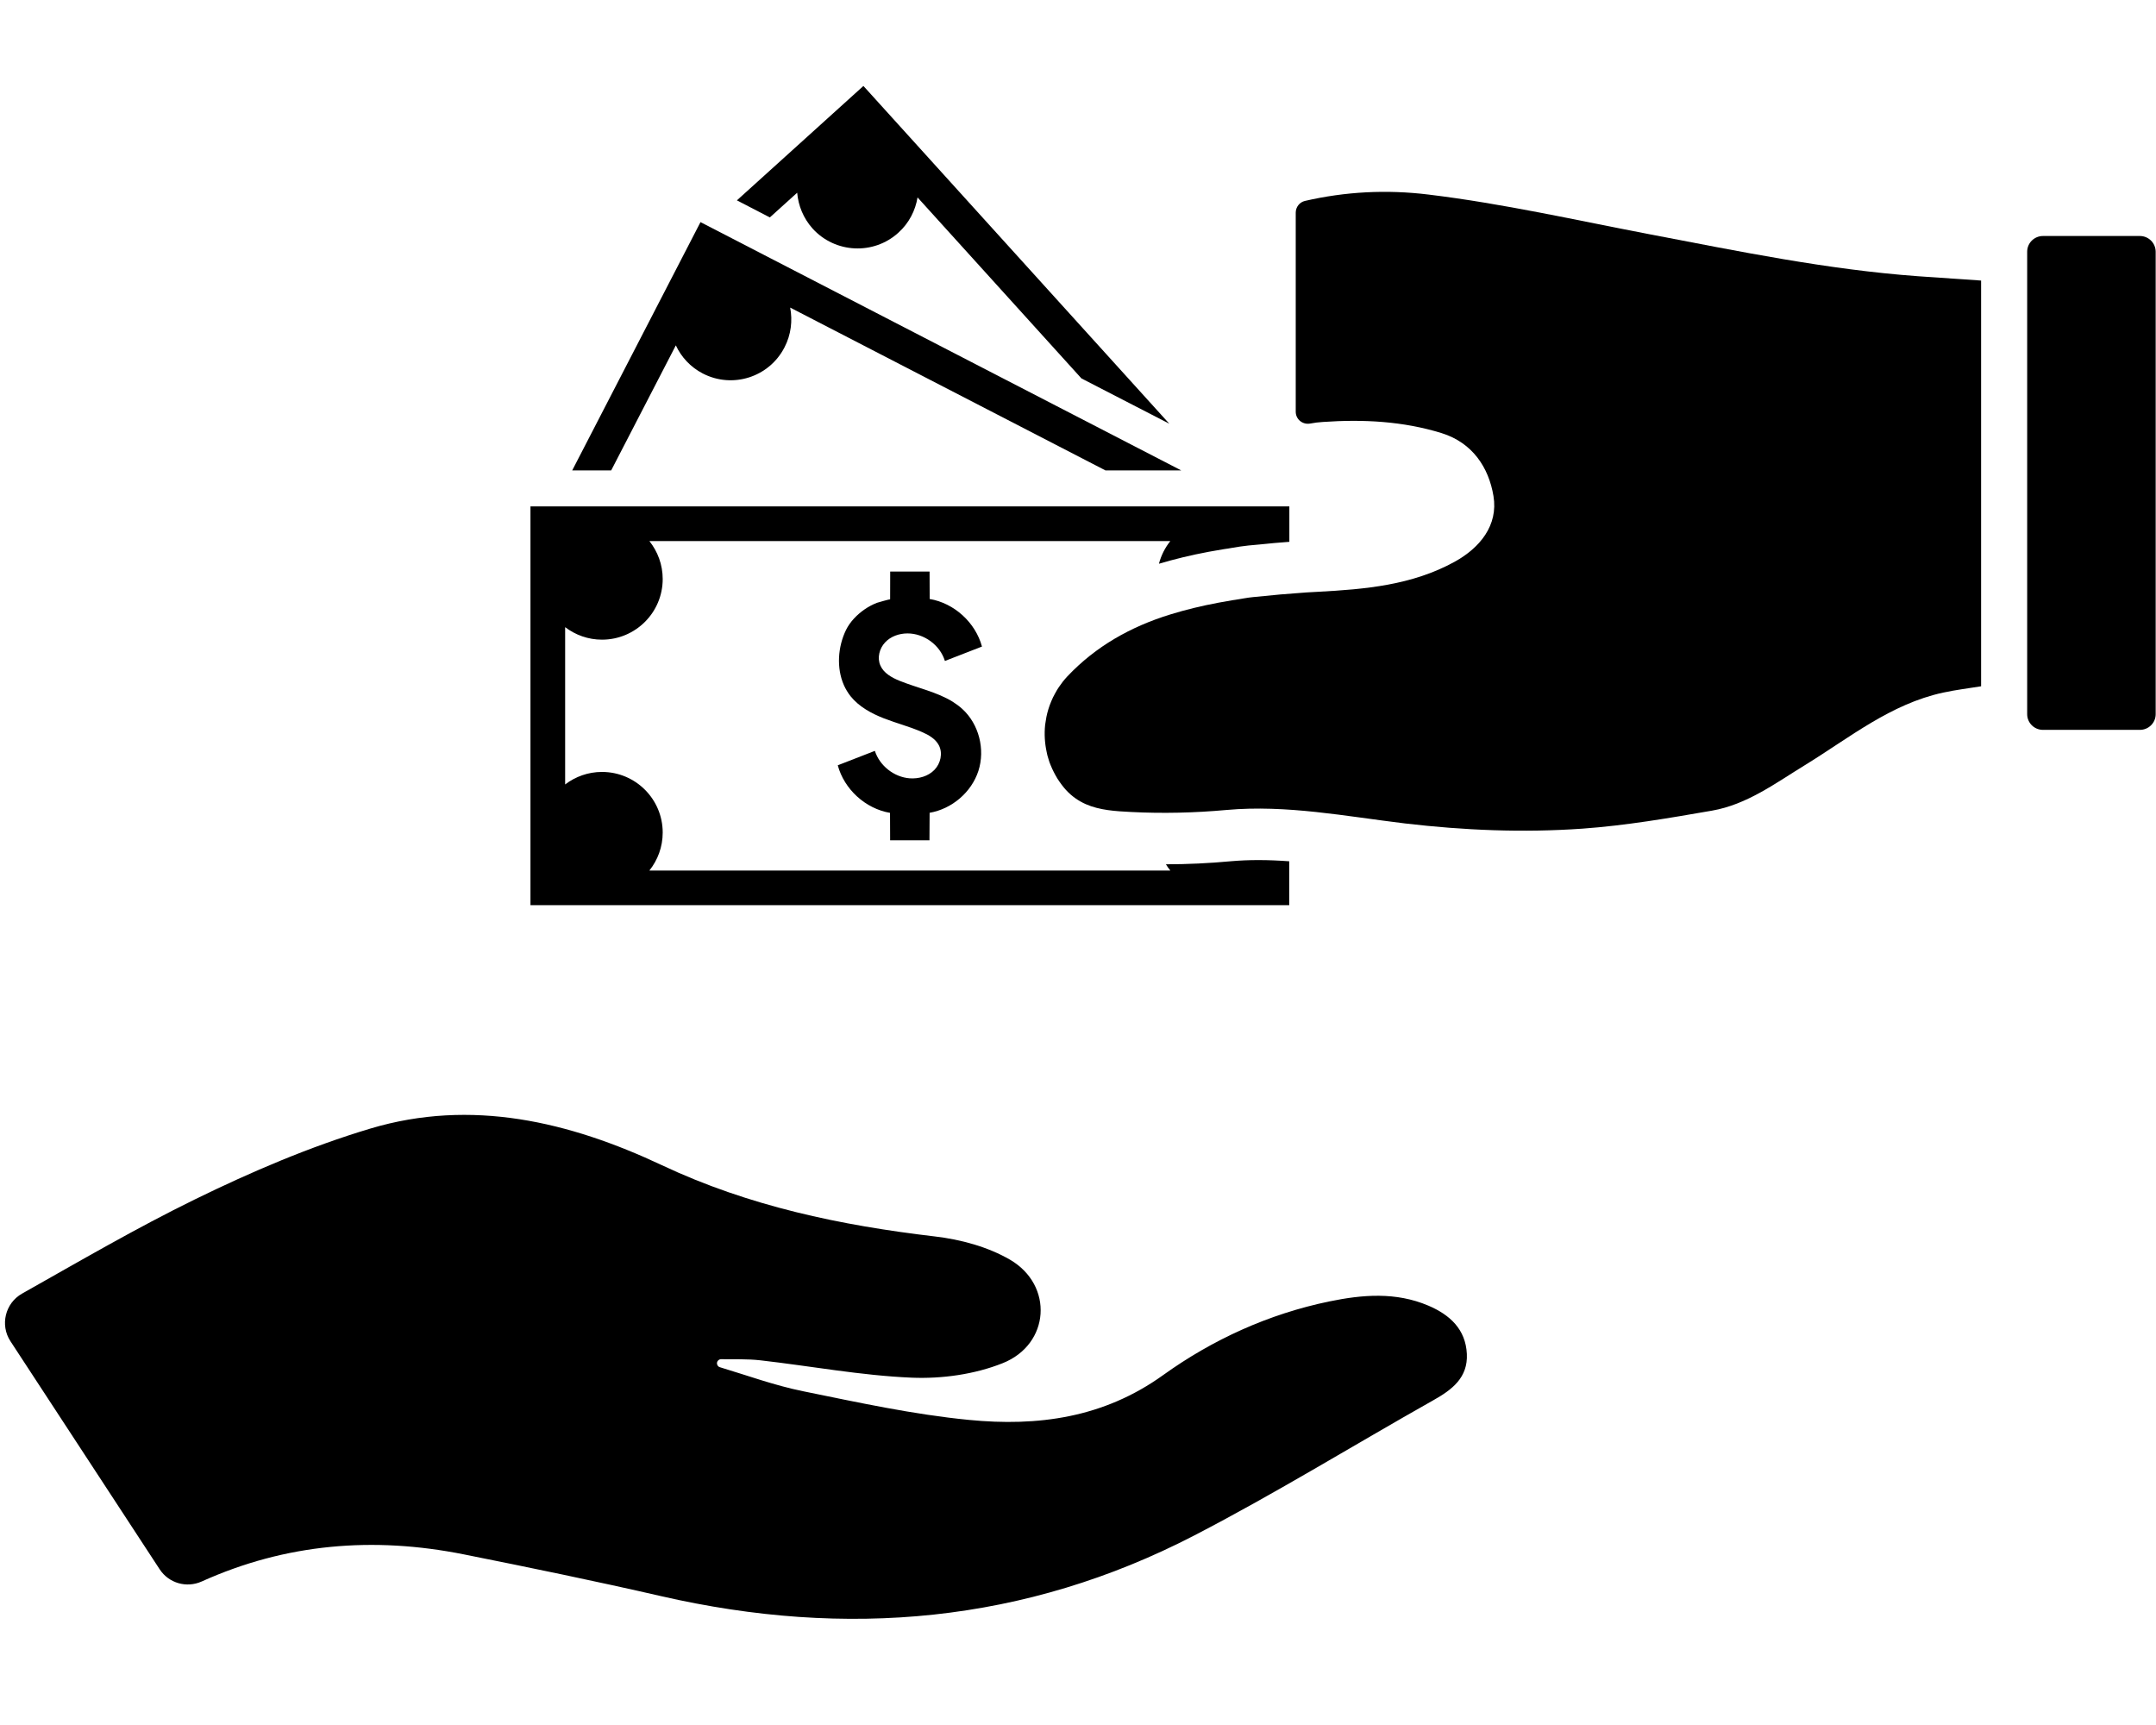<svg xmlns="http://www.w3.org/2000/svg" xmlns:xlink="http://www.w3.org/1999/xlink" width="500" zoomAndPan="magnify" viewBox="0 0 375 300" height="400" preserveAspectRatio="xMidYMid meet" version="1.0"><defs><clipPath id="280ba5c824"><path d="M 128 15 L 204 15 L 204 74 L 128 74 Z M 128 15 " clip-rule="nonzero"/></clipPath></defs><path fill="#000000" d="M 248.438 227.066 C 242.777 224.66 236.988 225.145 231.191 226.34 C 220.648 228.523 210.922 232.961 202.301 239.152 C 191.941 246.598 180.48 248.109 168.539 246.941 C 158.844 245.996 149.238 243.902 139.66 241.949 C 134.758 240.953 130.016 239.223 125.203 237.773 C 124.871 237.672 124.668 237.352 124.711 237.008 L 124.711 236.996 C 124.762 236.645 125.062 236.383 125.414 236.383 C 127.691 236.414 129.984 236.324 132.23 236.574 C 141.012 237.57 149.75 239.223 158.551 239.594 C 163.816 239.816 169.527 239.02 174.391 237.078 C 182.637 233.797 183.301 223.523 175.668 219.074 C 171.824 216.84 167.102 215.562 162.641 215.039 C 146.195 213.105 130.266 209.777 115.125 202.641 C 99.043 195.074 82.016 191.008 64.426 196.27 C 53.945 199.402 43.734 203.777 33.898 208.59 C 23.695 213.582 13.859 219.328 3.84 224.973 C 0.902 226.633 -0.027 230.438 1.816 233.254 L 27.773 272.922 C 29.355 275.34 32.457 276.223 35.086 275.039 C 49.715 268.445 64.93 267.176 80.688 270.328 C 92.156 272.621 103.605 274.977 115.004 277.594 C 147.195 284.98 178.297 282.281 207.777 267.008 C 221.887 259.699 235.449 251.328 249.305 243.52 C 252.566 241.688 255.336 239.594 255.133 235.457 C 254.922 231.172 252.184 228.664 248.438 227.066 Z M 248.438 227.066 " fill-opacity="1" fill-rule="nonzero"/><path fill="#000000" d="M 372.195 41.043 L 355.34 41.043 C 353.832 41.043 352.594 42.262 352.594 43.77 L 352.594 124.207 C 352.594 125.719 353.832 126.934 355.34 126.934 L 372.195 126.934 C 373.707 126.934 374.945 125.719 374.945 124.207 L 374.945 43.77 C 374.934 42.262 373.707 41.043 372.195 41.043 Z M 372.195 41.043 " fill-opacity="1" fill-rule="nonzero"/><path fill="#000000" d="M 287.023 40.762 C 274.195 38.305 261.426 35.41 248.5 33.84 C 241.129 32.934 233.938 33.336 226.969 34.945 C 226.023 35.168 225.371 36.023 225.371 36.988 L 225.371 71.605 C 225.371 72.934 226.578 73.902 227.887 73.66 C 228.602 73.527 229.328 73.426 230.082 73.387 C 237.07 72.895 244.039 73.246 250.754 75.328 C 256.109 77 258.941 81.289 259.766 86.277 C 260.609 91.352 257.418 95.273 252.988 97.711 C 245.578 101.785 237.434 102.48 229.207 102.922 C 227.926 102.984 226.66 103.062 225.379 103.176 C 223.578 103.297 221.773 103.457 219.984 103.648 L 217.98 103.84 C 216.98 103.93 215.812 104.172 214.828 104.32 C 214.746 104.332 214.668 104.344 214.586 104.352 C 214.547 104.363 214.496 104.371 214.453 104.371 C 213.82 104.473 213.195 104.582 212.562 104.703 C 212.301 104.754 212.039 104.797 211.777 104.844 C 209.016 105.367 206.27 106.023 203.559 106.859 C 196.691 108.973 190.59 112.395 185.637 117.645 C 185.367 117.938 185.113 118.23 184.863 118.543 C 184.723 118.742 184.48 119.066 184.34 119.266 C 184.168 119.508 183.996 119.75 183.844 120.012 C 183.723 120.211 183.602 120.422 183.492 120.637 C 183.371 120.855 183.262 121.066 183.148 121.289 C 183.039 121.512 182.949 121.73 182.848 121.965 C 182.758 122.184 182.668 122.406 182.586 122.629 C 182.504 122.859 182.426 123.082 182.355 123.312 C 182.285 123.555 182.215 123.793 182.152 124.035 C 182.102 124.258 182.043 124.469 182.004 124.691 C 181.941 124.992 181.891 125.305 181.852 125.617 C 181.832 125.766 181.801 125.93 181.781 126.078 C 181.621 127.641 181.711 129.219 182.043 130.75 C 182.082 130.949 182.125 131.152 182.172 131.352 C 182.223 131.535 182.285 131.727 182.336 131.906 C 182.395 132.117 182.465 132.34 182.535 132.551 C 182.605 132.742 182.676 132.922 182.758 133.113 C 182.84 133.316 182.918 133.508 183.008 133.695 C 183.102 133.887 183.191 134.078 183.293 134.281 C 183.383 134.461 183.484 134.633 183.574 134.812 C 183.684 135.004 183.793 135.195 183.906 135.387 C 184.016 135.559 184.137 135.73 184.246 135.902 C 184.367 136.07 184.559 136.344 184.68 136.504 C 184.914 136.809 185.152 137.109 185.414 137.391 C 186.453 138.516 187.609 139.301 188.84 139.848 C 191.277 140.922 194.043 141.082 196.723 141.215 C 202.25 141.496 207.809 141.367 213.336 140.863 C 223.801 139.926 234.078 141.969 244.379 143.207 C 254.66 144.414 264.922 144.836 275.23 144.113 C 282.812 143.57 290.293 142.281 297.758 140.984 C 303.898 139.918 308.852 136.172 314.059 132.992 C 321.73 128.273 328.828 122.438 337.973 120.453 C 340.176 119.973 342.402 119.711 344.578 119.355 L 344.578 48.793 C 340.934 48.539 337.277 48.301 333.602 48.039 C 317.863 46.891 302.457 43.711 287.023 40.762 Z M 287.023 40.762 " fill-opacity="1" fill-rule="nonzero"/><path fill="#000000" d="M 224.242 149.789 C 222.441 149.656 220.648 149.578 218.863 149.578 C 217.195 149.578 215.645 149.648 214.145 149.777 C 210.367 150.129 206.551 150.312 202.793 150.312 C 203.027 150.695 203.277 151.055 203.559 151.398 L 112.949 151.398 C 114.391 149.586 115.266 147.305 115.266 144.797 C 115.266 138.969 110.531 134.25 104.703 134.25 C 102.297 134.25 100.082 135.066 98.297 136.426 L 98.297 109.07 C 100.082 110.43 102.297 111.246 104.703 111.246 C 110.531 111.246 115.266 106.527 115.266 100.699 C 115.266 98.203 114.391 95.91 112.949 94.098 L 203.559 94.098 C 202.645 95.246 201.961 96.582 201.578 98.043 C 204.285 97.238 207.074 96.562 210.094 95.988 C 210.297 95.949 211.113 95.809 211.113 95.809 C 211.707 95.707 212.289 95.598 212.934 95.496 C 212.934 95.496 213.438 95.426 213.559 95.406 C 213.809 95.367 214.062 95.324 214.336 95.273 C 215.168 95.133 216.117 94.973 217.125 94.871 L 219.086 94.691 C 220.758 94.512 222.461 94.359 224.262 94.23 L 224.262 88.07 L 92.266 88.07 L 92.266 157.418 L 224.242 157.418 Z M 224.242 149.789 " fill-opacity="1" fill-rule="nonzero"/><path fill="#000000" d="M 157.855 110.16 C 160.738 110.16 163.504 112.191 164.352 114.949 C 166.496 114.113 168.652 113.277 170.797 112.445 C 169.668 108.266 165.973 104.895 161.703 104.172 C 161.691 102.582 161.684 100.992 161.684 99.402 C 159.398 99.402 157.121 99.402 154.836 99.402 C 154.836 101.012 154.824 102.621 154.824 104.23 C 154.824 104.18 152.711 104.766 152.531 104.836 C 151.754 105.137 151.031 105.531 150.344 106.004 C 149.047 106.91 147.859 108.125 147.152 109.555 C 145.734 112.465 145.461 116.156 146.781 119.156 C 147.082 119.84 147.477 120.484 147.938 121.078 C 149.41 122.91 151.555 124.078 153.75 124.934 C 155.945 125.789 158.23 126.371 160.383 127.316 C 161.543 127.82 162.711 128.496 163.293 129.602 C 164.02 130.98 163.605 132.793 162.52 133.898 C 161.43 135.016 159.789 135.469 158.23 135.359 C 155.512 135.156 153.004 133.184 152.168 130.586 C 150.012 131.422 147.867 132.258 145.715 133.094 C 146.84 137.27 150.535 140.641 154.805 141.367 C 154.816 142.957 154.824 144.547 154.824 146.137 C 157.102 146.137 159.387 146.137 161.664 146.137 C 161.672 144.547 161.684 142.945 161.691 141.355 C 165.559 140.691 168.973 137.793 170.18 134.059 C 171.379 130.324 170.273 125.93 167.371 123.293 C 166.859 122.828 166.316 122.426 165.742 122.062 C 162.973 120.332 159.547 119.648 156.469 118.402 C 155.109 117.848 153.707 117.074 153.125 115.734 C 152.539 114.414 152.953 112.785 153.941 111.73 C 154.926 110.664 156.406 110.16 157.855 110.16 Z M 157.855 110.16 " fill-opacity="1" fill-rule="nonzero"/><path fill="#000000" d="M 117.551 60.062 C 118.488 62.086 120.098 63.848 122.234 64.953 C 127.418 67.633 133.781 65.598 136.449 60.414 C 137.598 58.203 137.871 55.758 137.438 53.492 L 192.273 81.809 L 205.453 81.809 L 121.84 38.629 L 99.527 81.809 L 106.305 81.809 Z M 117.551 60.062 " fill-opacity="1" fill-rule="nonzero"/><g clip-path="url(#280ba5c824)"><path fill="#000000" d="M 138.656 33.516 C 138.848 35.75 139.723 37.945 141.332 39.746 C 145.242 44.055 151.938 44.387 156.246 40.48 C 158.109 38.809 159.215 36.617 159.59 34.332 L 188.094 65.809 L 203.379 73.688 L 150.176 14.949 L 128.172 34.844 L 133.902 37.812 Z M 138.656 33.516 " fill-opacity="1" fill-rule="nonzero"/></g></svg>